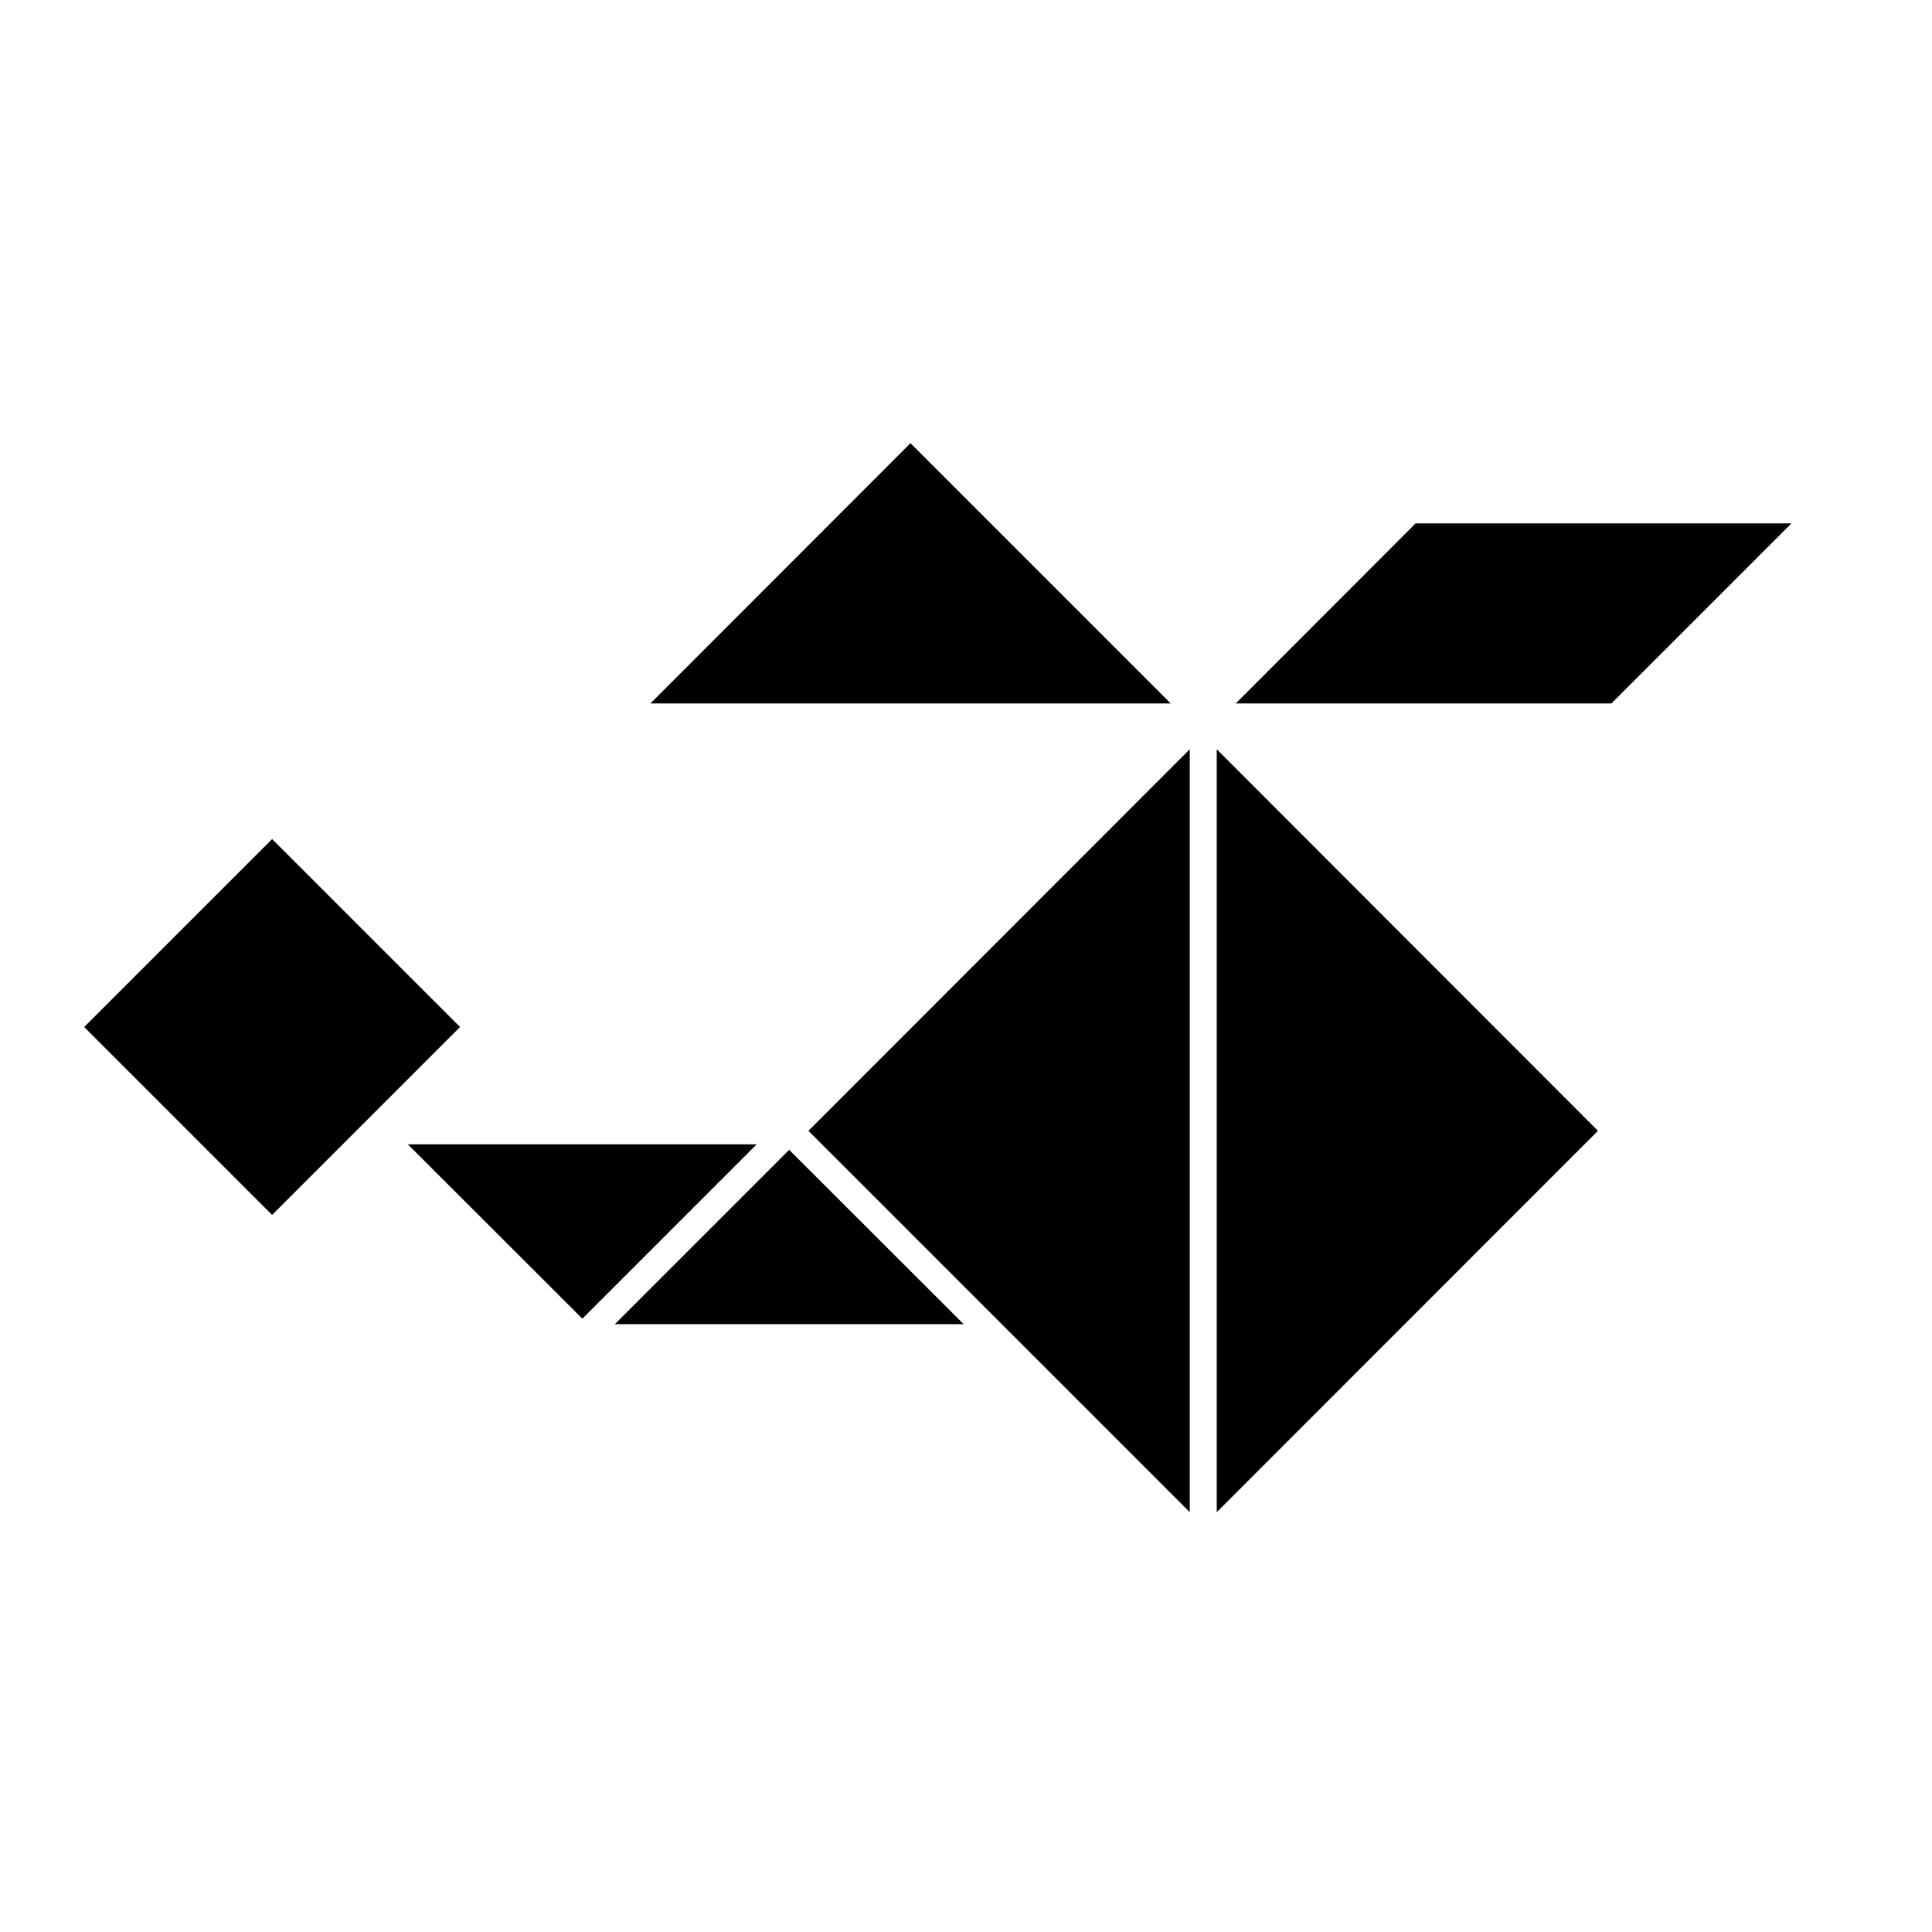 <?xml version="1.0" encoding="UTF-8"?>
<!-- Uploaded to: ICON Repo, www.iconrepo.com, Generator: ICON Repo Mixer Tools -->
<svg fill="#000000" width="800px" height="800px" version="1.1" viewBox="144 144 512 512" xmlns="http://www.w3.org/2000/svg">
 <g>
  <path d="m410.53 495.97 48.77 48.77v-202.18l-101.06 101.12z"/>
  <path d="m466.45 342.56v202.18l101.02-101.06z"/>
  <path d="m298.33 493.46 46.199-46.203h-92.449z"/>
  <path d="m385.29 261.45-68.922 68.973h137.89z"/>
  <path d="m166.31 416.17 49.805-49.805 49.805 49.805-49.805 49.805z"/>
  <path d="m399.39 494.92-46.25-46.199-46.199 46.199z"/>
  <path d="m618.75 282.71h-99.605l-47.66 47.711h99.555z"/>
 </g>
</svg>